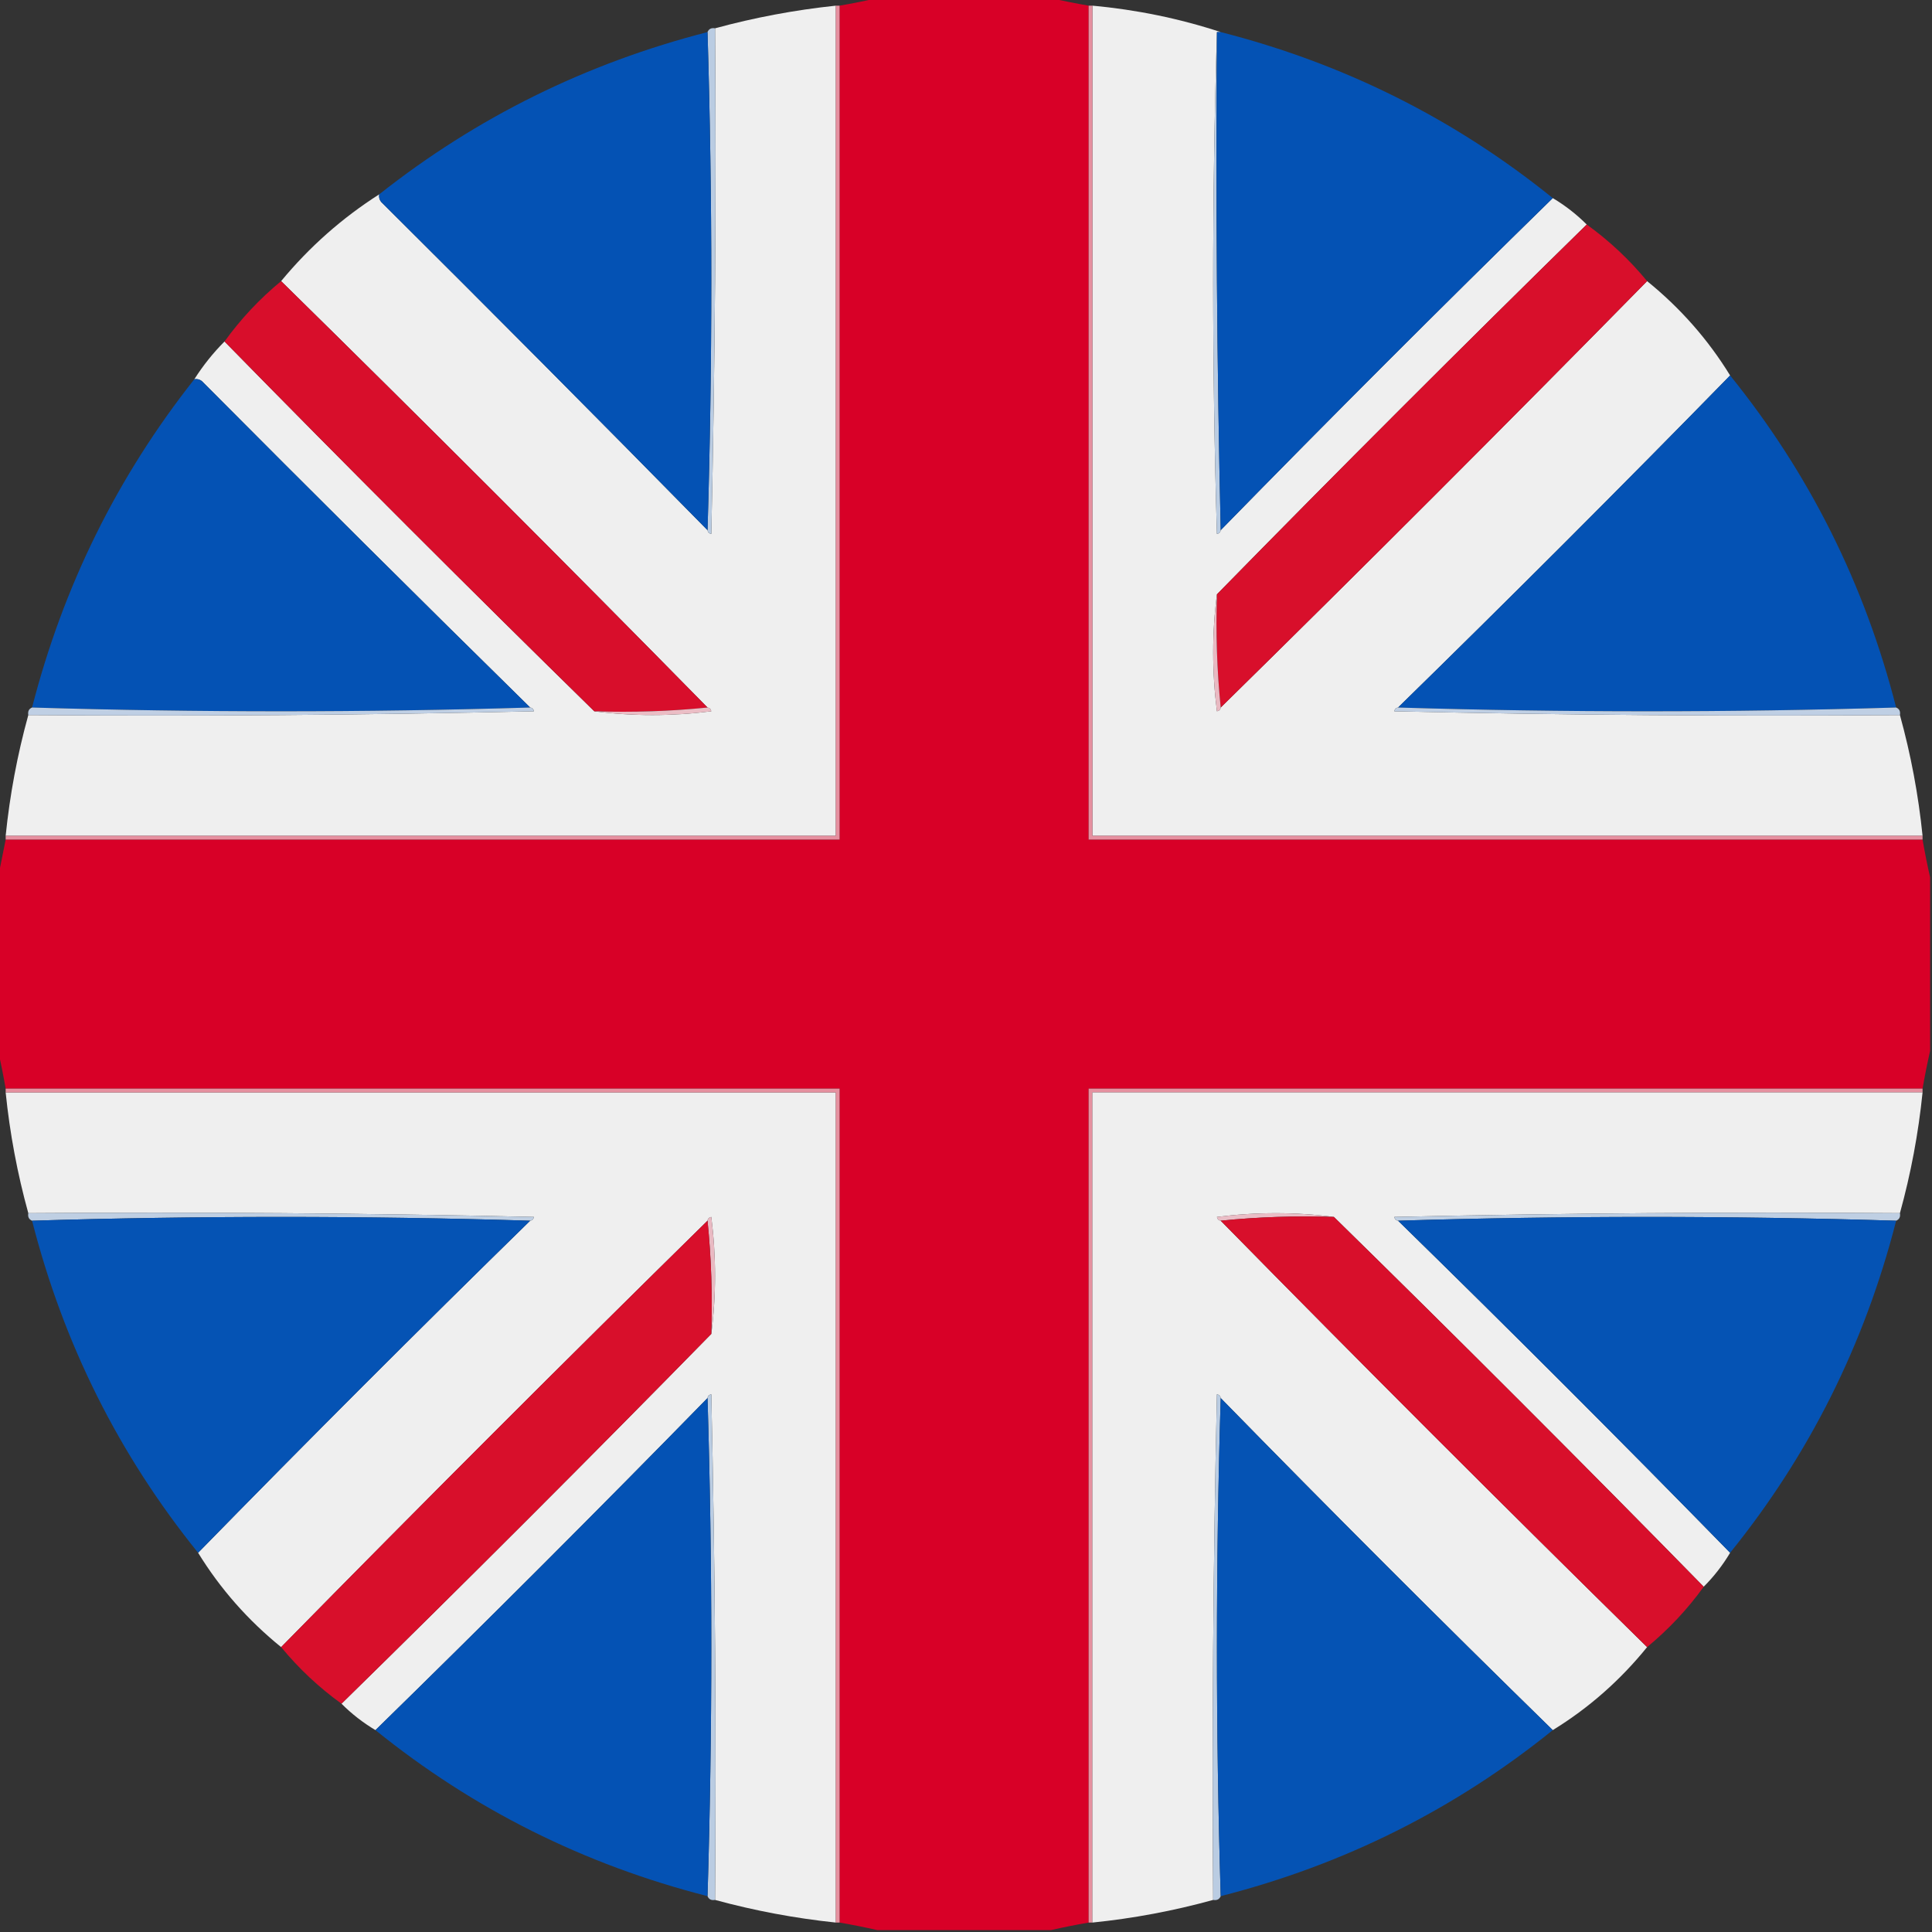 <?xml version="1.0" encoding="UTF-8"?>
<!DOCTYPE svg PUBLIC "-//W3C//DTD SVG 1.1//EN" "http://www.w3.org/Graphics/SVG/1.1/DTD/svg11.dtd">
<svg xmlns="http://www.w3.org/2000/svg" version="1.1" width="512px" height="512px" style="shape-rendering:geometricPrecision; text-rendering:geometricPrecision; image-rendering:optimizeQuality; fill-rule:evenodd; clip-rule:evenodd" xmlns:xlink="http://www.w3.org/1999/xlink">
<rect width="100%" height="100%" fill="#333333" stroke="none"/>
<g><path style="opacity:1" fill="#d80027" d="M 232.5,-0.5 C 247.833,-0.5 263.167,-0.5 278.5,-0.5C 281.725,0.237 285.059,0.903 288.5,1.5C 288.5,75.167 288.5,148.833 288.5,222.5C 362.167,222.5 435.833,222.5 509.5,222.5C 510.097,225.941 510.763,229.275 511.5,232.5C 511.5,247.833 511.5,263.167 511.5,278.5C 510.763,281.725 510.097,285.059 509.5,288.5C 435.833,288.5 362.167,288.5 288.5,288.5C 288.5,362.167 288.5,435.833 288.5,509.5C 285.059,510.097 281.725,510.763 278.5,511.5C 263.167,511.5 247.833,511.5 232.5,511.5C 229.275,510.763 225.941,510.097 222.5,509.5C 222.5,435.833 222.5,362.167 222.5,288.5C 148.833,288.5 75.167,288.5 1.5,288.5C 0.903,285.059 0.237,281.725 -0.5,278.5C -0.5,263.167 -0.5,247.833 -0.5,232.5C 0.167,229.167 0.833,225.833 1.5,222.5C 75.167,222.5 148.833,222.5 222.5,222.5C 222.5,148.833 222.5,75.167 222.5,1.5C 225.941,0.903 229.275,0.237 232.5,-0.5 Z"/></g>
<g><path style="opacity:0.998" fill="#efefef" d="M 221.5,1.5 C 221.5,74.833 221.5,148.167 221.5,221.5C 148.167,221.5 74.833,221.5 1.5,221.5C 2.602,210.658 4.602,199.991 7.5,189.5C 52.172,189.833 96.838,189.5 141.5,188.5C 141.376,187.893 141.043,187.56 140.5,187.5C 111.368,158.868 82.368,130.035 53.5,101C 52.906,100.536 52.239,100.369 51.5,100.5C 53.817,96.854 56.484,93.52 59.5,90.5C 91.833,123.5 124.5,156.167 157.5,188.5C 167.674,189.823 178.007,189.823 188.5,188.5C 188.376,187.893 188.043,187.56 187.5,187.5C 150.167,149.5 112.5,111.833 74.5,74.5C 81.999,65.432 90.666,57.766 100.5,51.5C 100.369,52.239 100.536,52.906 101,53.5C 130.035,82.368 158.868,111.368 187.5,140.5C 187.56,141.043 187.893,141.376 188.5,141.5C 189.5,96.838 189.833,52.172 189.5,7.5C 199.998,4.639 210.664,2.639 221.5,1.5 Z"/></g>
<g><path style="opacity:0.998" fill="#efefef" d="M 289.5,1.5 C 301.209,2.574 312.543,4.908 323.5,8.5C 323.167,8.5 322.833,8.5 322.5,8.5C 321.169,52.669 321.169,97.002 322.5,141.5C 323.107,141.376 323.44,141.043 323.5,140.5C 352.5,110.833 381.833,81.5 411.5,52.5C 414.792,54.458 417.792,56.791 420.5,59.5C 387.5,91.833 354.833,124.5 322.5,157.5C 321.177,167.674 321.177,178.007 322.5,188.5C 323.107,188.376 323.44,188.043 323.5,187.5C 361.5,150.167 399.167,112.5 436.5,74.5C 445.316,81.642 452.649,89.975 458.5,99.5C 429.5,129.167 400.167,158.5 370.5,187.5C 369.957,187.56 369.624,187.893 369.5,188.5C 414.162,189.5 458.828,189.833 503.5,189.5C 506.398,199.991 508.398,210.658 509.5,221.5C 436.167,221.5 362.833,221.5 289.5,221.5C 289.5,148.167 289.5,74.833 289.5,1.5 Z"/></g>
<g><path style="opacity:1" fill="#bacce2" d="M 187.5,8.5 C 187.842,7.662 188.508,7.328 189.5,7.5C 189.833,52.172 189.5,96.838 188.5,141.5C 187.893,141.376 187.56,141.043 187.5,140.5C 188.833,96.5 188.833,52.5 187.5,8.5 Z"/></g>
<g><path style="opacity:1" fill="#bacce2" d="M 322.5,8.5 C 322.168,52.67 322.501,96.67 323.5,140.5C 323.44,141.043 323.107,141.376 322.5,141.5C 321.169,97.002 321.169,52.669 322.5,8.5 Z"/></g>
<g><path style="opacity:1" fill="#0452b4" d="M 187.5,8.5 C 188.833,52.5 188.833,96.5 187.5,140.5C 158.868,111.368 130.035,82.368 101,53.5C 100.536,52.906 100.369,52.239 100.5,51.5C 126.304,31.099 155.304,16.765 187.5,8.5 Z"/></g>
<g><path style="opacity:1" fill="#0452b4" d="M 322.5,8.5 C 322.833,8.5 323.167,8.5 323.5,8.5C 356.199,16.849 385.532,31.516 411.5,52.5C 381.833,81.5 352.5,110.833 323.5,140.5C 322.501,96.67 322.168,52.67 322.5,8.5 Z"/></g>
<g><path style="opacity:1" fill="#d80f2b" d="M 420.5,59.5 C 426.463,63.795 431.796,68.795 436.5,74.5C 399.167,112.5 361.5,150.167 323.5,187.5C 322.506,177.681 322.173,167.681 322.5,157.5C 354.833,124.5 387.5,91.833 420.5,59.5 Z"/></g>
<g><path style="opacity:1" fill="#d80e2b" d="M 74.5,74.5 C 112.5,111.833 150.167,149.5 187.5,187.5C 177.681,188.494 167.681,188.827 157.5,188.5C 124.5,156.167 91.833,123.5 59.5,90.5C 63.795,84.537 68.795,79.204 74.5,74.5 Z"/></g>
<g><path style="opacity:1" fill="#0452b4" d="M 51.5,100.5 C 52.239,100.369 52.906,100.536 53.5,101C 82.368,130.035 111.368,158.868 140.5,187.5C 96.5,188.833 52.5,188.833 8.5,187.5C 16.765,155.304 31.099,126.304 51.5,100.5 Z"/></g>
<g><path style="opacity:1" fill="#0452b4" d="M 458.5,99.5 C 479.484,125.468 494.151,154.801 502.5,187.5C 458.5,188.833 414.5,188.833 370.5,187.5C 400.167,158.5 429.5,129.167 458.5,99.5 Z"/></g>
<g><path style="opacity:1" fill="#e9b9c2" d="M 322.5,157.5 C 322.173,167.681 322.506,177.681 323.5,187.5C 323.44,188.043 323.107,188.376 322.5,188.5C 321.177,178.007 321.177,167.674 322.5,157.5 Z"/></g>
<g><path style="opacity:1" fill="#bfcfe4" d="M 8.5,187.5 C 52.5,188.833 96.5,188.833 140.5,187.5C 141.043,187.56 141.376,187.893 141.5,188.5C 96.838,189.5 52.172,189.833 7.5,189.5C 7.328,188.508 7.662,187.842 8.5,187.5 Z"/></g>
<g><path style="opacity:1" fill="#ebbdc5" d="M 187.5,187.5 C 188.043,187.56 188.376,187.893 188.5,188.5C 178.007,189.823 167.674,189.823 157.5,188.5C 167.681,188.827 177.681,188.494 187.5,187.5 Z"/></g>
<g><path style="opacity:1" fill="#bfcfe4" d="M 370.5,187.5 C 414.5,188.833 458.5,188.833 502.5,187.5C 503.338,187.842 503.672,188.508 503.5,189.5C 458.828,189.833 414.162,189.5 369.5,188.5C 369.624,187.893 369.957,187.56 370.5,187.5 Z"/></g>
<g><path style="opacity:1" fill="#e690a0" d="M 221.5,1.5 C 221.833,1.5 222.167,1.5 222.5,1.5C 222.5,75.167 222.5,148.833 222.5,222.5C 148.833,222.5 75.167,222.5 1.5,222.5C 1.5,222.167 1.5,221.833 1.5,221.5C 74.833,221.5 148.167,221.5 221.5,221.5C 221.5,148.167 221.5,74.833 221.5,1.5 Z"/></g>
<g><path style="opacity:0.999" fill="#e690a0" d="M 288.5,1.5 C 288.833,1.5 289.167,1.5 289.5,1.5C 289.5,74.833 289.5,148.167 289.5,221.5C 362.833,221.5 436.167,221.5 509.5,221.5C 509.5,221.833 509.5,222.167 509.5,222.5C 435.833,222.5 362.167,222.5 288.5,222.5C 288.5,148.833 288.5,75.167 288.5,1.5 Z"/></g>
<g><path style="opacity:0.998" fill="#efefef" d="M 1.5,289.5 C 74.833,289.5 148.167,289.5 221.5,289.5C 221.5,362.833 221.5,436.167 221.5,509.5C 210.664,508.361 199.998,506.361 189.5,503.5C 189.833,458.828 189.5,414.162 188.5,369.5C 187.893,369.624 187.56,369.957 187.5,370.5C 158.5,400.167 129.167,429.5 99.5,458.5C 96.209,456.542 93.209,454.209 90.5,451.5C 123.5,419.167 156.167,386.5 188.5,353.5C 189.823,343.326 189.823,332.993 188.5,322.5C 187.893,322.624 187.56,322.957 187.5,323.5C 149.5,360.833 111.833,398.5 74.5,436.5C 65.684,429.358 58.351,421.025 52.5,411.5C 81.5,381.833 110.833,352.5 140.5,323.5C 141.043,323.44 141.376,323.107 141.5,322.5C 96.838,321.5 52.172,321.167 7.5,321.5C 4.602,311.009 2.602,300.342 1.5,289.5 Z"/></g>
<g><path style="opacity:0.999" fill="#e691a0" d="M 1.5,289.5 C 1.5,289.167 1.5,288.833 1.5,288.5C 75.167,288.5 148.833,288.5 222.5,288.5C 222.5,362.167 222.5,435.833 222.5,509.5C 222.167,509.5 221.833,509.5 221.5,509.5C 221.5,436.167 221.5,362.833 221.5,289.5C 148.167,289.5 74.833,289.5 1.5,289.5 Z"/></g>
<g><path style="opacity:0.999" fill="#e691a0" d="M 509.5,288.5 C 509.5,288.833 509.5,289.167 509.5,289.5C 436.167,289.5 362.833,289.5 289.5,289.5C 289.5,362.833 289.5,436.167 289.5,509.5C 289.167,509.5 288.833,509.5 288.5,509.5C 288.5,435.833 288.5,362.167 288.5,288.5C 362.167,288.5 435.833,288.5 509.5,288.5 Z"/></g>
<g><path style="opacity:0.998" fill="#efefef" d="M 509.5,289.5 C 508.398,300.342 506.398,311.009 503.5,321.5C 458.828,321.167 414.162,321.5 369.5,322.5C 369.624,323.107 369.957,323.44 370.5,323.5C 400.167,352.5 429.5,381.833 458.5,411.5C 456.542,414.792 454.209,417.792 451.5,420.5C 419.167,387.5 386.5,354.833 353.5,322.5C 343.326,321.177 332.993,321.177 322.5,322.5C 322.624,323.107 322.957,323.44 323.5,323.5C 360.833,361.5 398.5,399.167 436.5,436.5C 429.358,445.316 421.025,452.649 411.5,458.5C 381.833,429.5 352.5,400.167 323.5,370.5C 323.44,369.957 323.107,369.624 322.5,369.5C 321.5,414.162 321.167,458.828 321.5,503.5C 311.009,506.398 300.342,508.398 289.5,509.5C 289.5,436.167 289.5,362.833 289.5,289.5C 362.833,289.5 436.167,289.5 509.5,289.5 Z"/></g>
<g><path style="opacity:1" fill="#bfcfe3" d="M 7.5,321.5 C 52.172,321.167 96.838,321.5 141.5,322.5C 141.376,323.107 141.043,323.44 140.5,323.5C 96.5,322.167 52.5,322.167 8.5,323.5C 7.662,323.158 7.328,322.492 7.5,321.5 Z"/></g>
<g><path style="opacity:1" fill="#eabdc6" d="M 353.5,322.5 C 343.319,322.173 333.319,322.506 323.5,323.5C 322.957,323.44 322.624,323.107 322.5,322.5C 332.993,321.177 343.326,321.177 353.5,322.5 Z"/></g>
<g><path style="opacity:1" fill="#bfcfe3" d="M 503.5,321.5 C 503.672,322.492 503.338,323.158 502.5,323.5C 458.5,322.167 414.5,322.167 370.5,323.5C 369.957,323.44 369.624,323.107 369.5,322.5C 414.162,321.5 458.828,321.167 503.5,321.5 Z"/></g>
<g><path style="opacity:1" fill="#0553b4" d="M 140.5,323.5 C 110.833,352.5 81.5,381.833 52.5,411.5C 31.516,385.532 16.849,356.199 8.5,323.5C 52.5,322.167 96.5,322.167 140.5,323.5 Z"/></g>
<g><path style="opacity:1" fill="#e9b9c2" d="M 187.5,323.5 C 187.56,322.957 187.893,322.624 188.5,322.5C 189.823,332.993 189.823,343.326 188.5,353.5C 188.827,343.319 188.494,333.319 187.5,323.5 Z"/></g>
<g><path style="opacity:1" fill="#d80f2b" d="M 353.5,322.5 C 386.5,354.833 419.167,387.5 451.5,420.5C 447.205,426.463 442.205,431.796 436.5,436.5C 398.5,399.167 360.833,361.5 323.5,323.5C 333.319,322.506 343.319,322.173 353.5,322.5 Z"/></g>
<g><path style="opacity:1" fill="#0553b4" d="M 370.5,323.5 C 414.5,322.167 458.5,322.167 502.5,323.5C 494.151,356.199 479.484,385.532 458.5,411.5C 429.5,381.833 400.167,352.5 370.5,323.5 Z"/></g>
<g><path style="opacity:1" fill="#d80f2b" d="M 187.5,323.5 C 188.494,333.319 188.827,343.319 188.5,353.5C 156.167,386.5 123.5,419.167 90.5,451.5C 84.537,447.205 79.204,442.205 74.5,436.5C 111.833,398.5 149.5,360.833 187.5,323.5 Z"/></g>
<g><path style="opacity:1" fill="#bacce2" d="M 187.5,370.5 C 187.56,369.957 187.893,369.624 188.5,369.5C 189.5,414.162 189.833,458.828 189.5,503.5C 188.508,503.672 187.842,503.338 187.5,502.5C 188.833,458.5 188.833,414.5 187.5,370.5 Z"/></g>
<g><path style="opacity:1" fill="#bacce2" d="M 323.5,370.5 C 322.167,414.5 322.167,458.5 323.5,502.5C 323.158,503.338 322.492,503.672 321.5,503.5C 321.167,458.828 321.5,414.162 322.5,369.5C 323.107,369.624 323.44,369.957 323.5,370.5 Z"/></g>
<g><path style="opacity:1" fill="#0452b4" d="M 187.5,370.5 C 188.833,414.5 188.833,458.5 187.5,502.5C 154.801,494.151 125.468,479.484 99.5,458.5C 129.167,429.5 158.5,400.167 187.5,370.5 Z"/></g>
<g><path style="opacity:1" fill="#0553b4" d="M 323.5,370.5 C 352.5,400.167 381.833,429.5 411.5,458.5C 385.532,479.484 356.199,494.151 323.5,502.5C 322.167,458.5 322.167,414.5 323.5,370.5 Z"/></g>
</svg>
